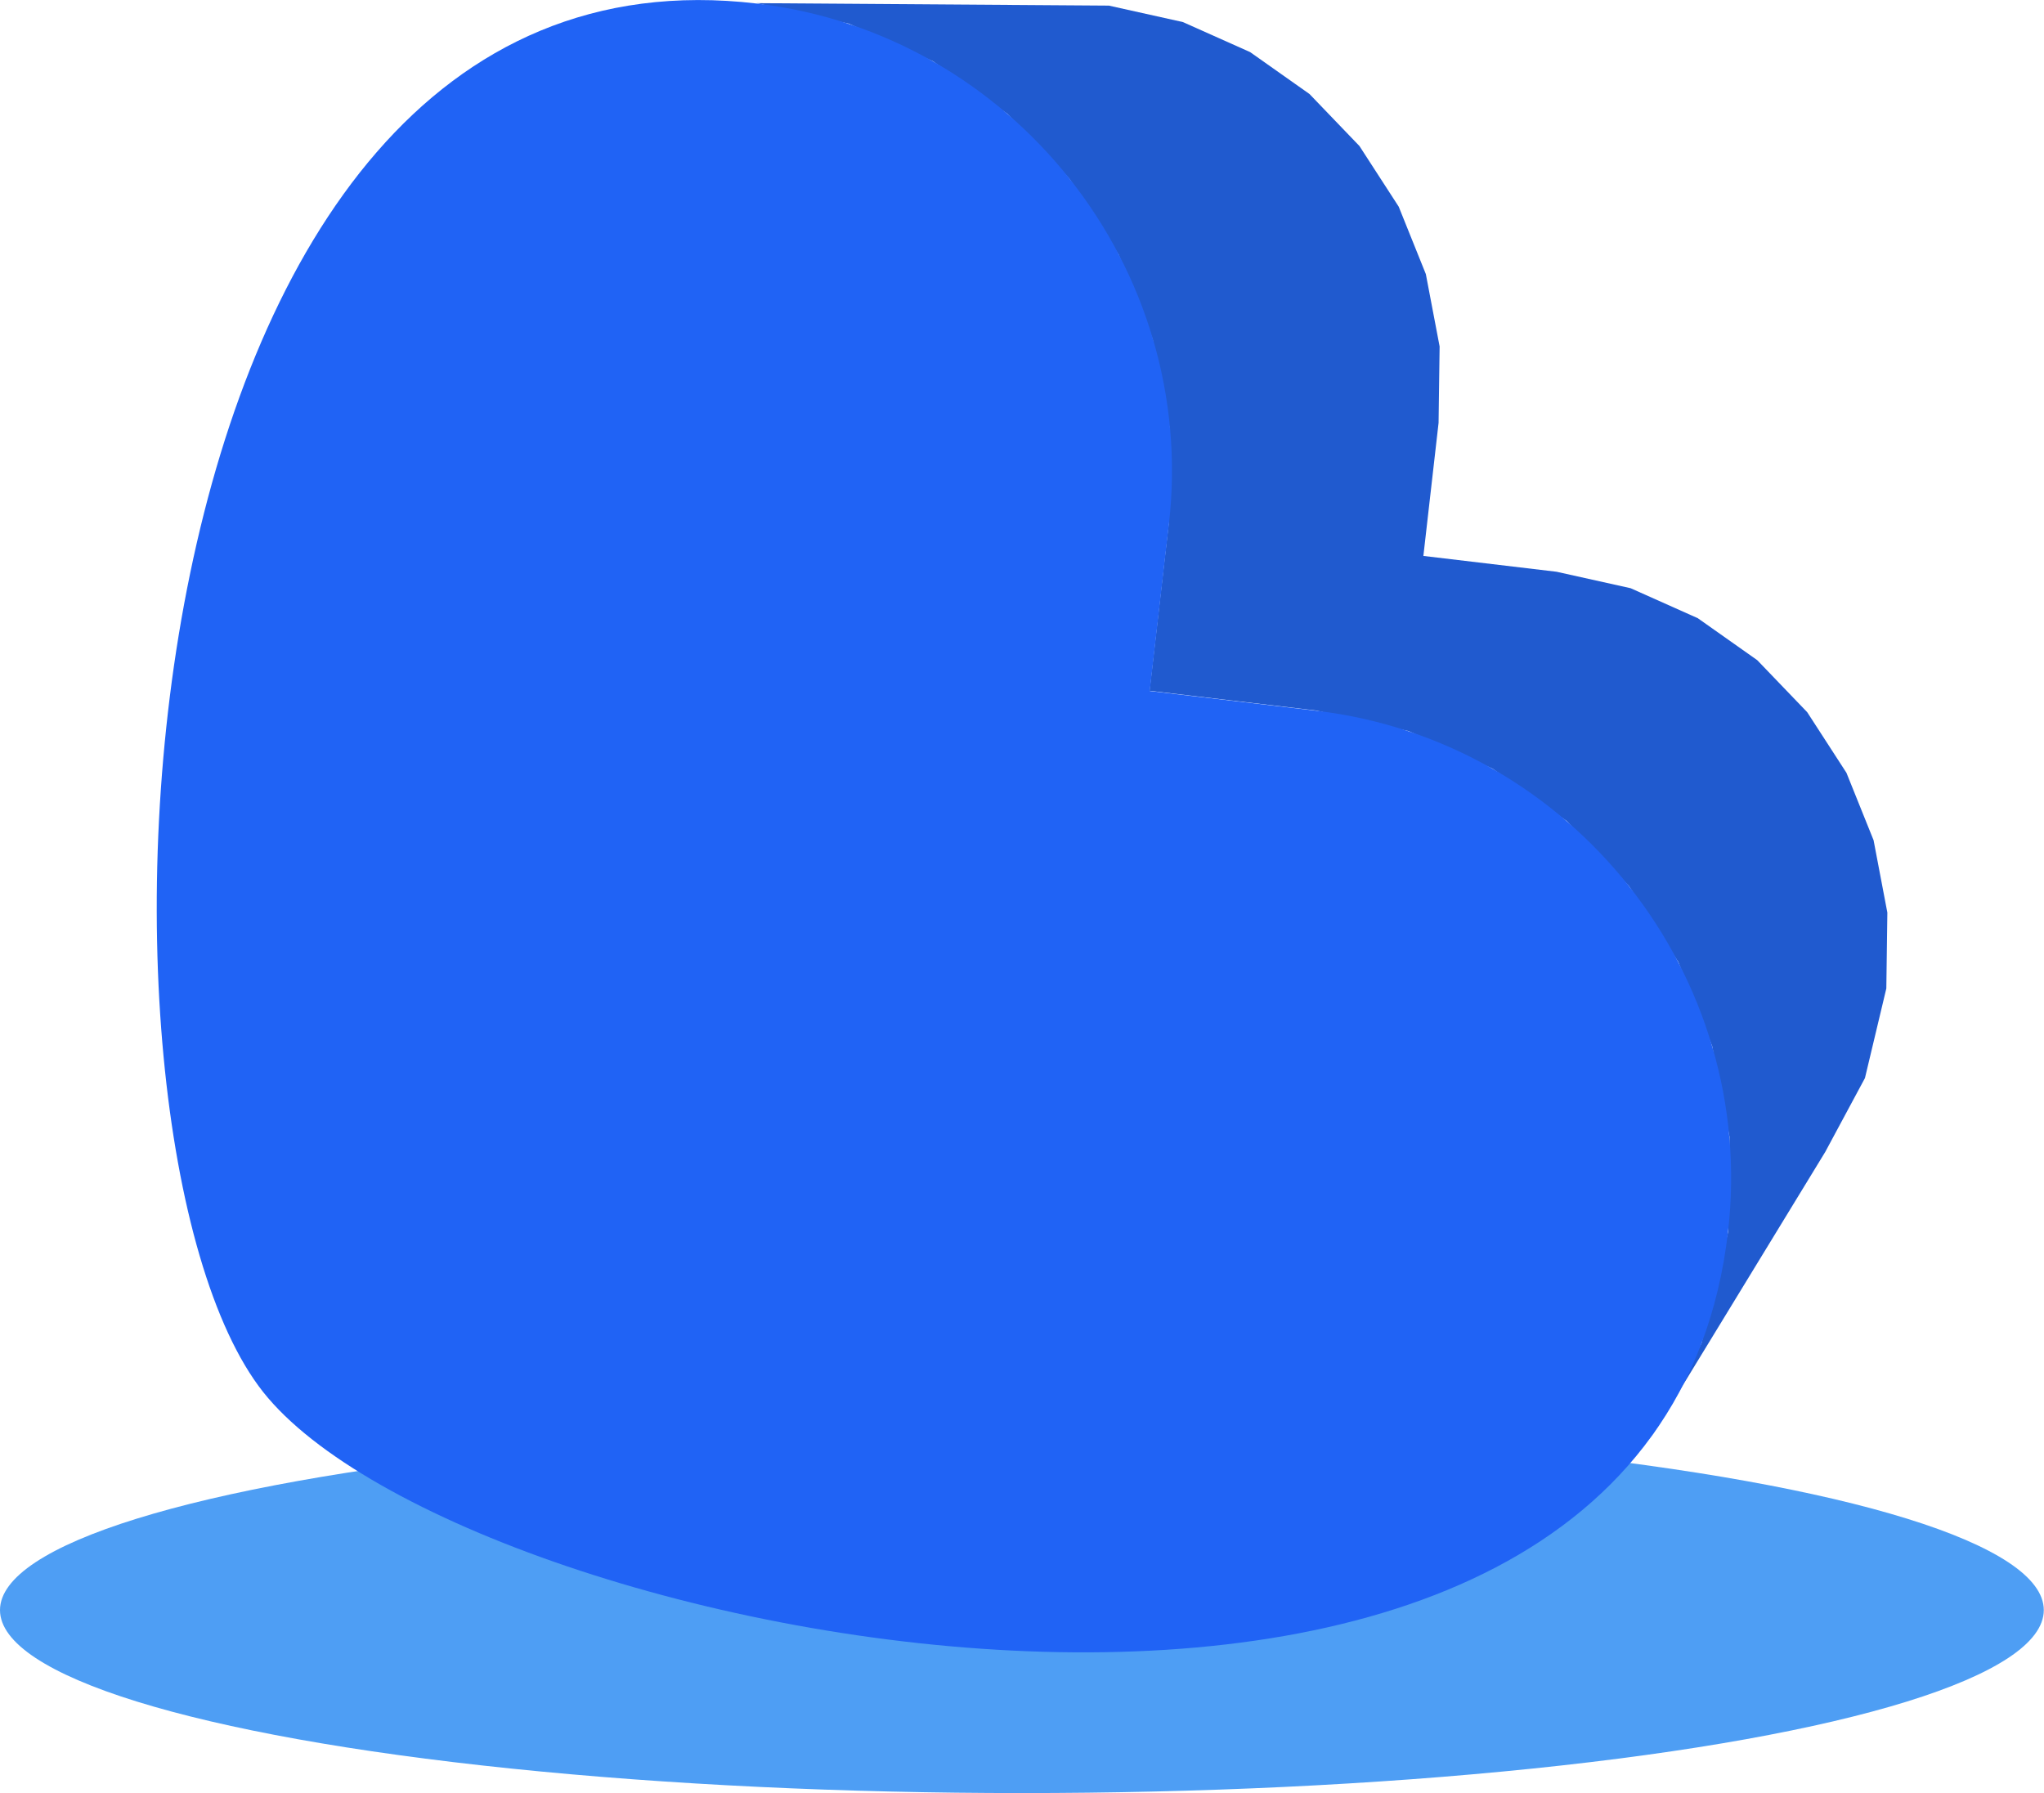 <svg xmlns:xlink="http://www.w3.org/1999/xlink" viewBox="0 0 99.43 87.22" style="shape-rendering:geometricPrecision; text-rendering:geometricPrecision; image-rendering:optimizeQuality; fill-rule:evenodd; clip-rule:evenodd" version="1.0" height="24.064mm" width="27.431mm" xml:space="preserve" xmlns="http://www.w3.org/2000/svg">
 <defs>
  <style type="text/css">
   
    .fil1 {fill:#205ACF}
    .fil2 {fill:#2063F5}
    .fil0 {fill:#4E9EF4}
   
  </style>
 </defs>
 <g id="Camada_x0020_1">
  <g id="_2962654731824">
   <ellipse ry="8.9" rx="49.71" cy="78.32" cx="49.71" class="fil0"></ellipse>
   <g>
    <path d="M69.98 20.56l-0.74 6.48 6.48 0.77 3.6 0.8 3.27 1.46 2.89 2.04 2.43 2.53 1.91 2.95 1.32 3.28 0.67 3.52 -0.05 3.69 -1.04 4.36 -1.93 3.59 -8.43 13.81 2.41 -4.5 1.3 -5.44 0.06 -4.61 -0.84 -4.4 -1.65 -4.1 -2.39 -3.68 -3.03 -3.17 -3.61 -2.55 -4.09 -1.83 -4.5 -1 -8.1 -0.96 0.93 -8.1 0.06 -4.61 -0.84 -4.4 -1.65 -4.1 -2.39 -3.69 -3.03 -3.17 -3.61 -2.55 -4.09 -1.83 -4.5 -1 17.14 0.12 3.6 0.8 3.27 1.46 2.89 2.04 2.43 2.53 1.91 2.95 1.32 3.28 0.67 3.52 -0.05 3.68z" class="fil1"></path>
    <path d="M56.86 25.51l-0.93 8.1 8.1 0.96c12.46,1.48 21.47,12.88 20.03,25.34 -3.66,31.68 -61.42,20.22 -71.26,7.8 -9.82,-12.42 -7.65,-71.28 24.02,-67.54 12.46,1.47 21.48,12.88 20.04,25.34z" class="fil2"></path>
   </g>
  </g>
 </g>
</svg>
